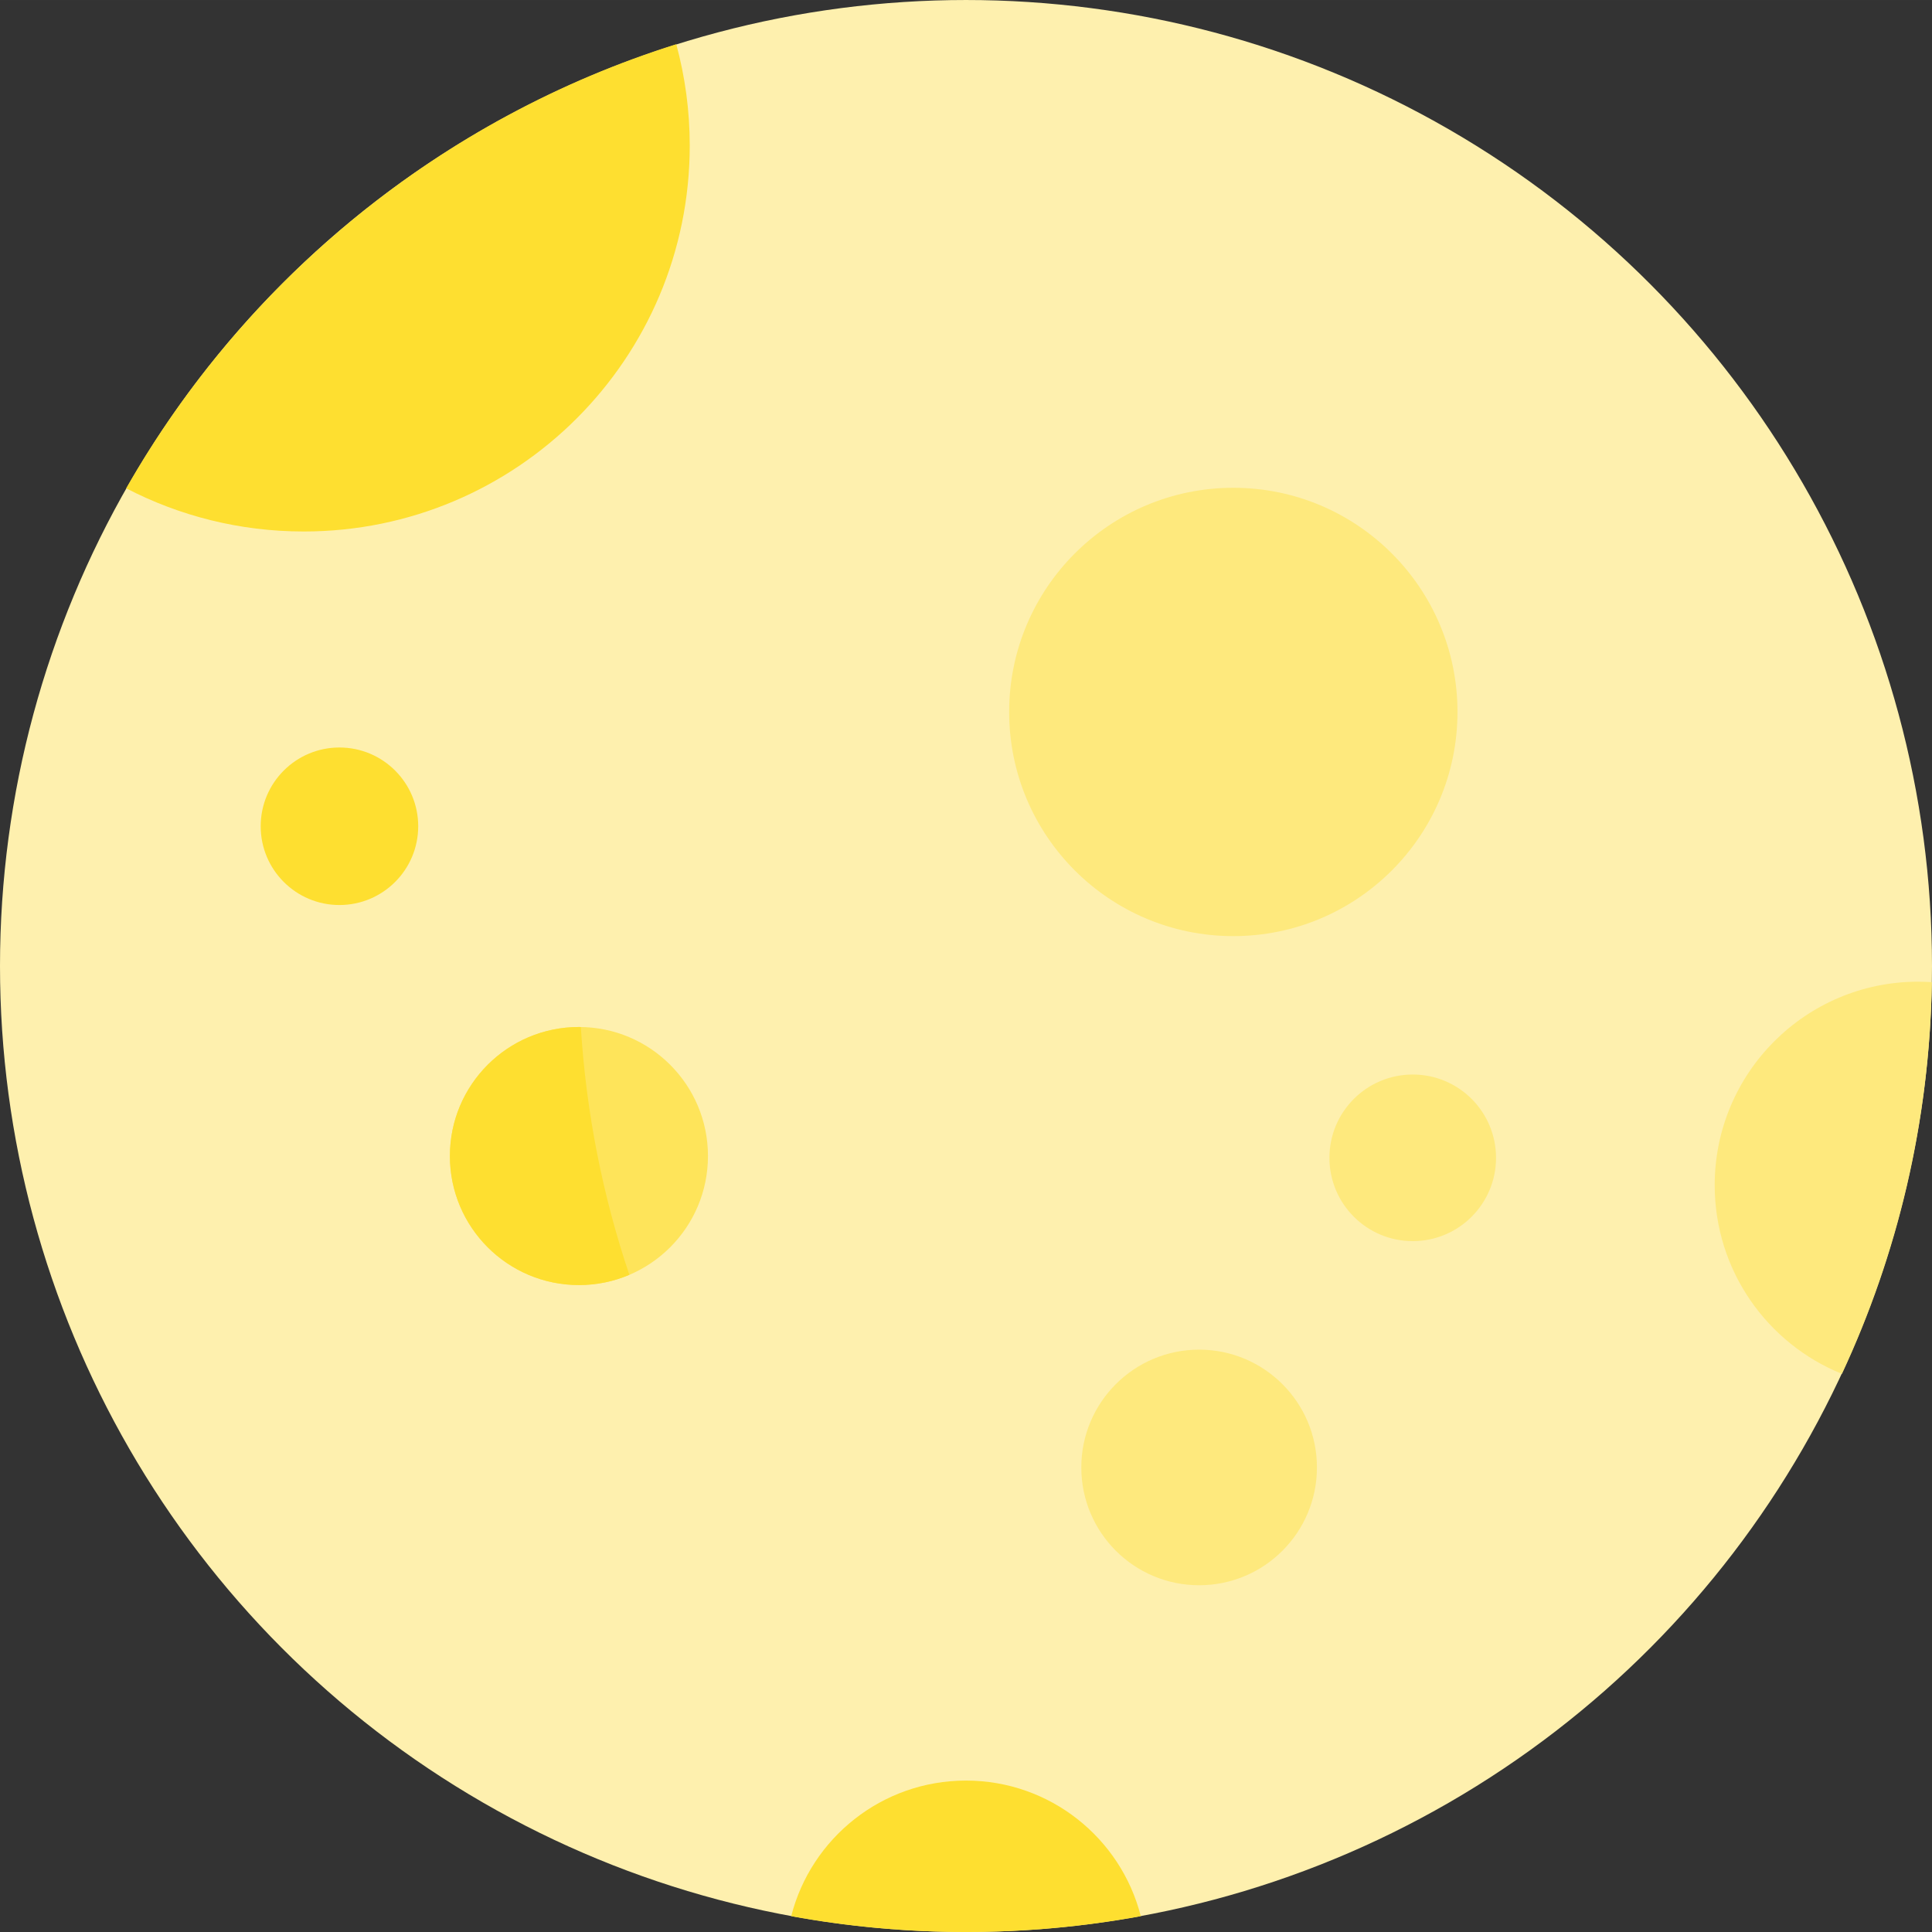 <?xml version="1.0" encoding="UTF-8"?>
<!DOCTYPE svg PUBLIC "-//W3C//DTD SVG 1.1//EN" "http://www.w3.org/Graphics/SVG/1.1/DTD/svg11.dtd">
<!-- Creator: CorelDRAW 2019 (64-Bit) -->
<svg xmlns="http://www.w3.org/2000/svg" xml:space="preserve" width="135.466mm" height="135.467mm" version="1.1" style="shape-rendering:geometricPrecision; text-rendering:geometricPrecision; image-rendering:optimizeQuality; fill-rule:evenodd; clip-rule:evenodd"
viewBox="0 0 13861575 13861585"
 xmlns:xlink="http://www.w3.org/1999/xlink"
 xmlns:xodm="http://www.corel.com/coreldraw/odm/2003">
 <rect x="0" y="0" width="13861575" height="13861585" fill="#333333" stroke="none"/>
 <defs>
  <style type="text/css">
   <![CDATA[
    .fil2 {fill:#FEDF30;fill-rule:nonzero}
    .fil3 {fill:#FEE45A;fill-rule:nonzero}
    .fil1 {fill:#FEE97D;fill-rule:nonzero}
    .fil0 {fill:#FEF0AE;fill-rule:nonzero}
   ]]>
  </style>
 </defs>
 <g id="Слой_x0020_1">
  <circle class="fil0" cx="6930788" cy="6930788" r="6930788"/>
  <path class="fil1" d="M13860173 7046696l287 0c-16239,1003059 -245794,1954341 -645014,2810441l-563 -276c-534995,-216683 -912368,-740760 -912368,-1353572 0,-806268 653691,-1459949 1459959,-1459949 32754,0 65232,1402 97700,3356z"/>
  <path class="fil2" d="M6930793 12775081c603849,0 1111400,413494 1254184,973119 -406772,74472 -825863,113386 -1254184,113386 -428331,0 -847413,-38914 -1254194,-113386 142774,-559624 650335,-973119 1254194,-973119z"/>
  <path class="fil1" d="M8603505 9683277c466683,0 845182,378499 845182,845182 0,466959 -378499,845182 -845182,845182 -466959,0 -845458,-378213 -845458,-845182 0,-466683 378499,-845182 845458,-845182z"/>
  <circle class="fil1" cx="10135965" cy="8307034" r="597699"/>
  <circle class="fil1" cx="8848741" cy="5108017" r="1608329"/>
  <circle class="fil3" cx="4153655" cy="8294161" r="925803"/>
  <path class="fil2" d="M4153658 9219961c128356,0 250644,-26175 361779,-73428 -190058,-563656 -309604,-1159759 -348119,-1777841 -4564,-51 -9066,-338 -13660,-338 -511470,0 -925804,414610 -925804,925804 0,511194 414333,925804 925804,925804z"/>
  <path class="fil2" d="M2435308 5363055c312152,0 565221,253080 565221,564945 0,312152 -253080,565221 -565221,565221 -312142,0 -564945,-253080 -564945,-565221 0,-311865 252793,-564945 564945,-564945z"/>
  <path class="fil2" d="M4852137 317463c62705,231520 96584,475084 96584,726475 0,1529387 -1239910,2769296 -2769573,2769296 -459121,0 -892210,-111984 -1273503,-309624l-276 0c858054,-1505586 2264262,-2658151 3946778,-3186423l-10 276z"/>
 </g>
</svg>
